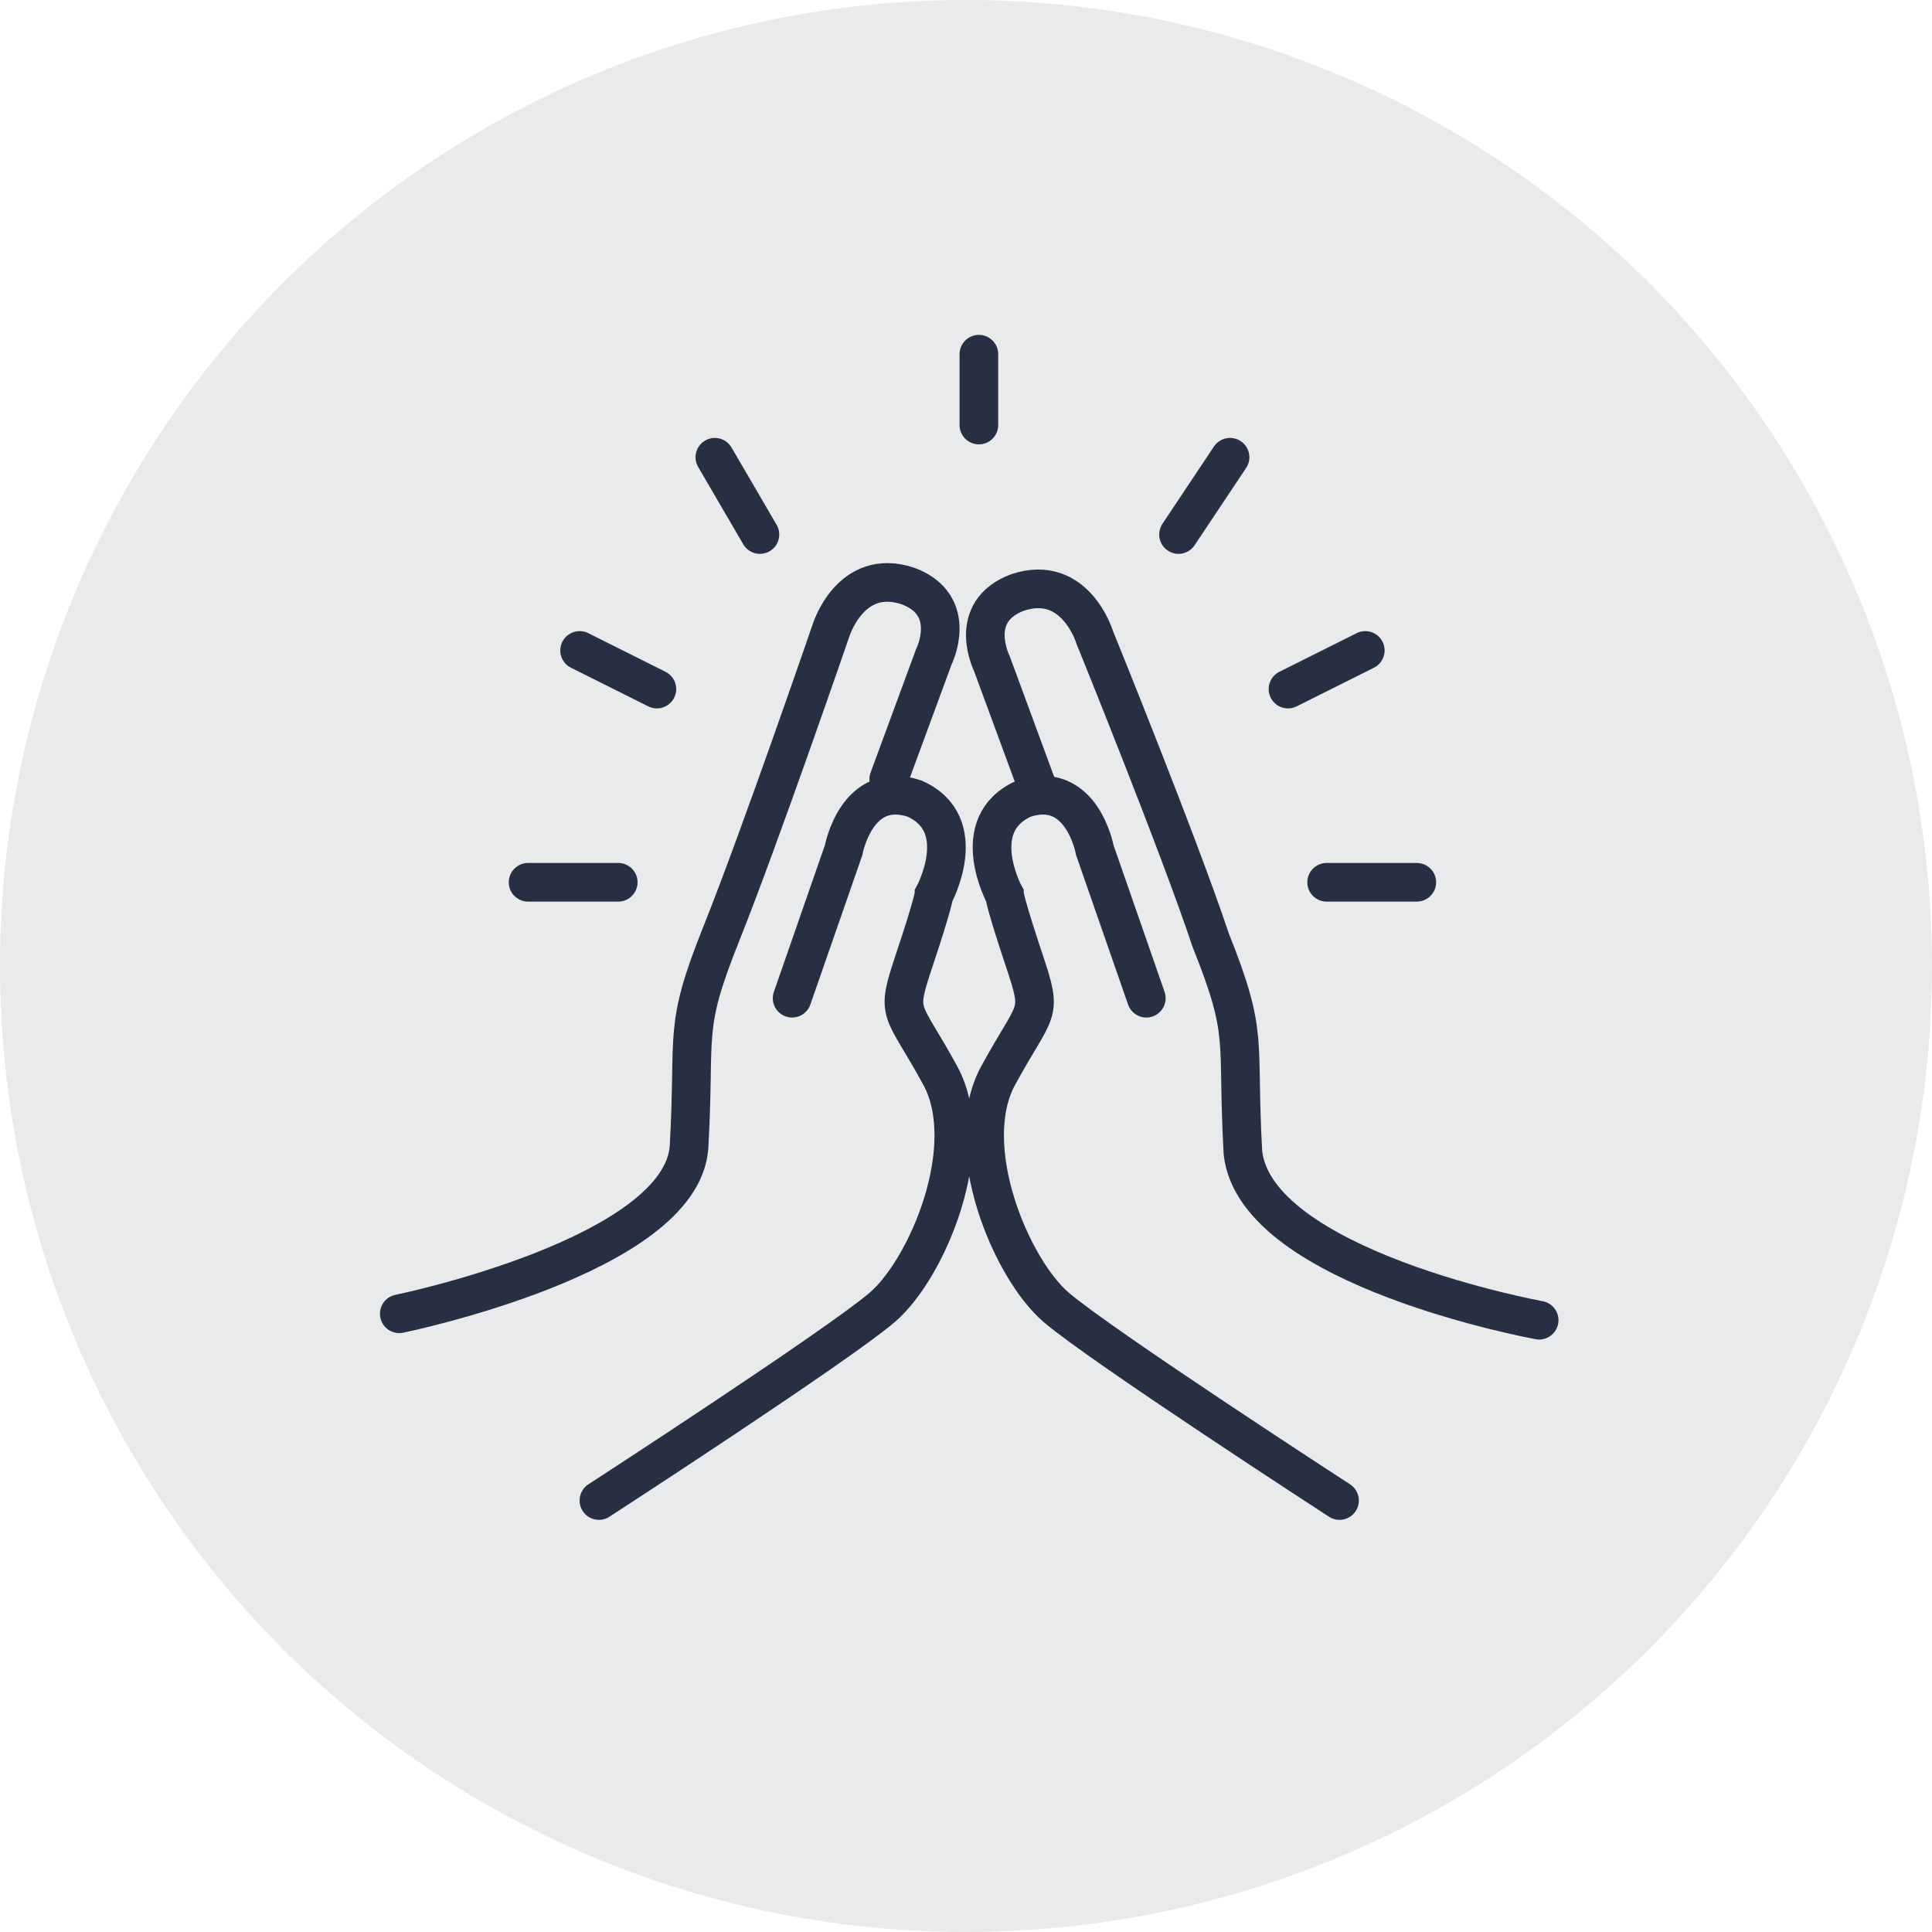 <?xml version="1.0" encoding="utf-8"?>
<!-- Generator: Adobe Illustrator 26.3.1, SVG Export Plug-In . SVG Version: 6.00 Build 0)  -->
<svg version="1.1" id="Layer_11" xmlns="http://www.w3.org/2000/svg" xmlns:xlink="http://www.w3.org/1999/xlink" x="0px" y="0px"
	 viewBox="0 0 30 30" style="enable-background:new 0 0 30 30;" xml:space="preserve">
<style type="text/css">
	.st0{opacity:0.1;fill:#273042;}
	.st1{fill:none;stroke:#273042;stroke-width:0.6;stroke-linejoin:round;stroke-miterlimit:10;}
	.st2{fill:none;stroke:#273042;stroke-width:0.6;stroke-linecap:round;stroke-miterlimit:10;}
	.st3{fill:#273042;}
	.st4{fill:none;stroke:#273042;stroke-width:0.6;stroke-miterlimit:10;}
	.st5{fill:#F34C84;}
	.st6{fill:none;stroke:#273042;stroke-width:0.6;stroke-linecap:round;stroke-linejoin:round;stroke-miterlimit:10;}
	.st7{clip-path:url(#SVGID_00000147184531982722953380000009492812417760290697_);}
	.st8{clip-path:url(#SVGID_00000092445209732528693030000006585794482408690589_);}
	.st9{clip-path:url(#SVGID_00000121268641286806807570000010410103720633607870_);}
	.st10{clip-path:url(#SVGID_00000141457313001563133830000015224587421044211096_);}
	.st11{fill:none;stroke:#273042;stroke-width:0.75;stroke-linecap:round;stroke-miterlimit:10;}
	.st12{fill:none;stroke:#273042;stroke-width:0.75;stroke-linejoin:round;stroke-miterlimit:10;}
</style>
<circle class="st0" cx="15" cy="15" r="15"/>
<path class="st2" d="M23.9,20.5c0,0-4.4-0.8-4.6-2.6c-0.1-1.8,0.1-1.8-0.5-3.3c-0.5-1.5-1.8-4.7-1.8-4.7s-0.3-1-1.2-0.7
	c-0.8,0.3-0.4,1.1-0.4,1.1l0.7,1.9"/>
<path class="st2" d="M20.8,23.3c0,0-3.7-2.4-4.4-3c-0.7-0.6-1.5-2.5-0.9-3.6s0.7-0.9,0.4-1.8c-0.3-0.9-0.3-1-0.3-1s-0.6-1.1,0.3-1.5
	c0.9-0.3,1.1,0.8,1.1,0.8l0.8,2.3"/>
<path class="st2" d="M6.2,20.4c0,0,4.4-0.9,4.5-2.6c0.1-1.8-0.1-1.8,0.5-3.3s1.7-4.7,1.7-4.7s0.3-1,1.2-0.7c0.8,0.3,0.4,1.1,0.4,1.1
	l-0.7,1.9"/>
<path class="st2" d="M9.3,23.3c0,0,3.7-2.4,4.4-3c0.7-0.6,1.5-2.5,0.9-3.6c-0.6-1.1-0.7-0.9-0.4-1.8c0.3-0.9,0.3-1,0.3-1
	s0.6-1.1-0.3-1.5c-0.9-0.3-1.1,0.8-1.1,0.8l-0.8,2.3"/>
<line class="st2" x1="20.6" y1="13.7" x2="22" y2="13.7"/>
<line class="st2" x1="20" y1="10.7" x2="21.2" y2="10.1"/>
<line class="st2" x1="18.3" y1="8.3" x2="19.1" y2="7.1"/>
<line class="st2" x1="9.6" y1="13.7" x2="8.2" y2="13.7"/>
<line class="st2" x1="10.2" y1="10.7" x2="9" y2="10.1"/>
<line class="st2" x1="11.8" y1="8.3" x2="11.1" y2="7.1"/>
<line class="st2" x1="15.2" y1="5.5" x2="15.2" y2="6.6"/>
</svg>
